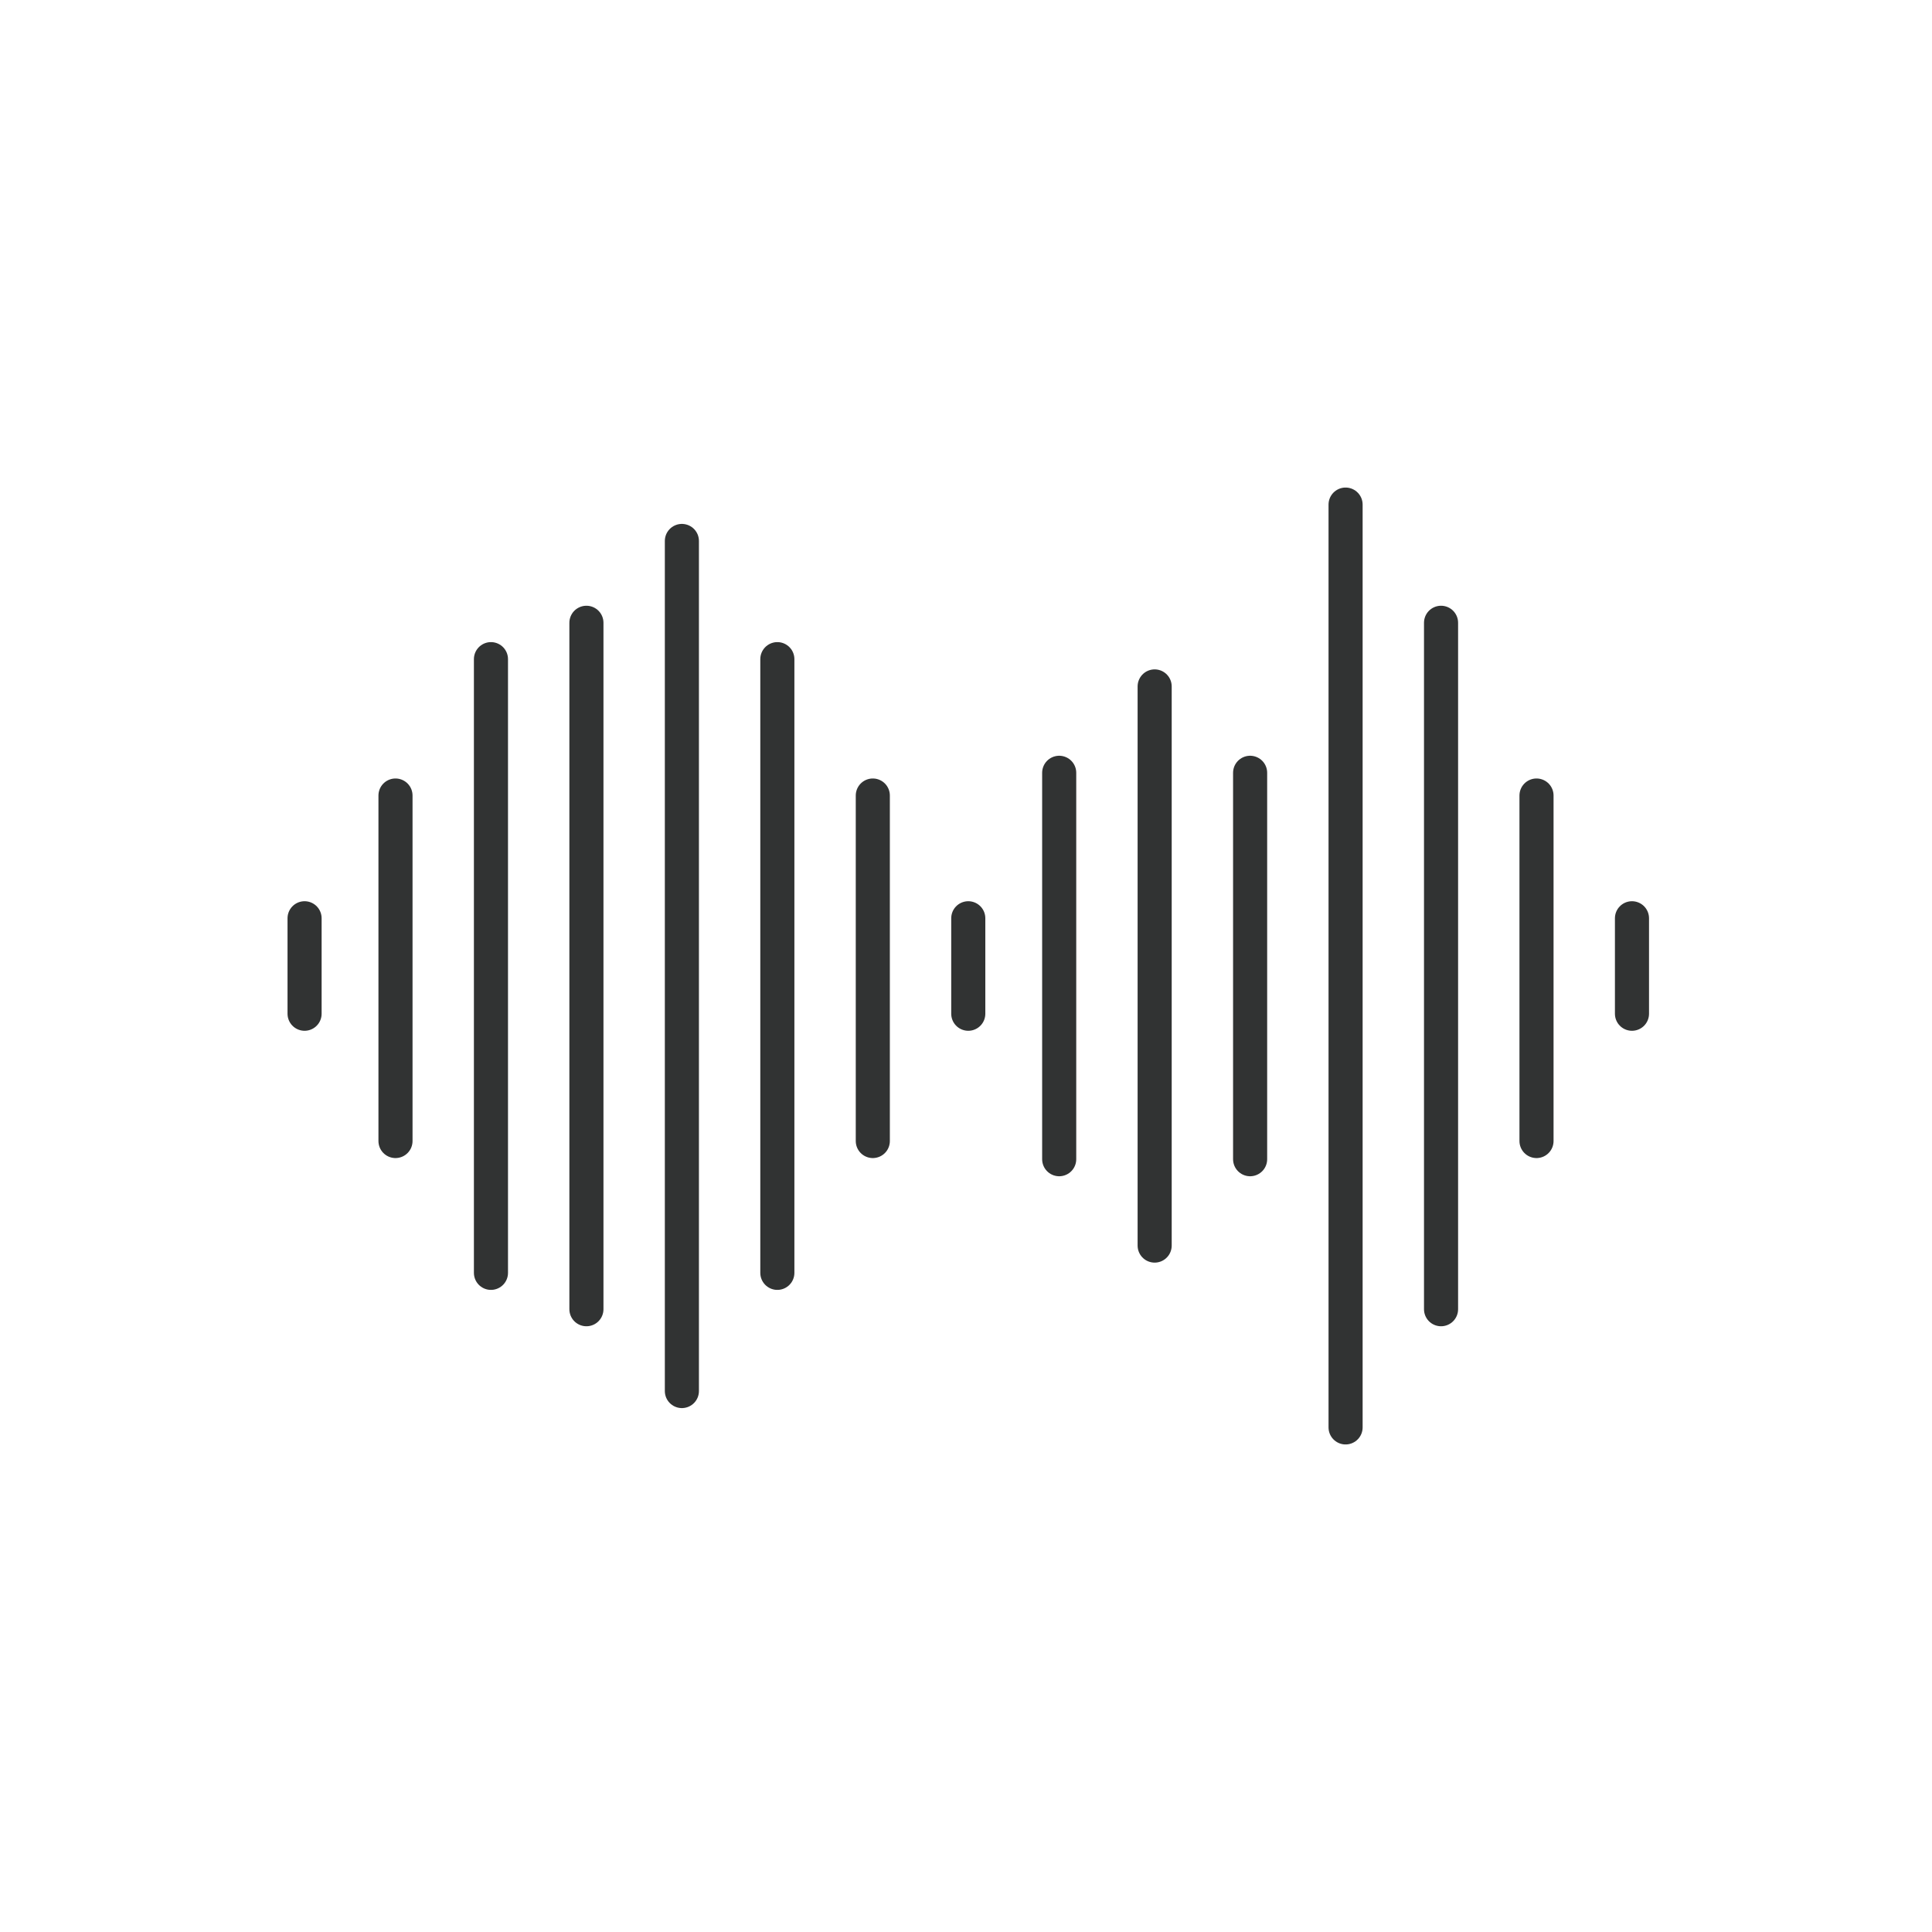 <svg xmlns="http://www.w3.org/2000/svg" xmlns:xlink="http://www.w3.org/1999/xlink" id="Layer_1" viewBox="0 0 42.5 42.5" style="enable-background:new 0 0 42.5 42.5;"><style>.st0{clip-path:url(#SVGID_2_);} .st1{clip-path:url(#SVGID_4_);fill:none;stroke:#313333;stroke-width:0.75;stroke-linecap:round;stroke-miterlimit:10;} .st2{clip-path:url(#SVGID_2_);fill:none;stroke:#313333;stroke-width:0.75;stroke-linecap:round;stroke-miterlimit:10;} .st3{clip-path:url(#SVGID_6_);fill:none;stroke:#313333;stroke-width:0.75;stroke-miterlimit:10;} .st4{fill:none;stroke:#313333;stroke-width:0.75;stroke-linecap:round;stroke-miterlimit:10;} .st5{fill:none;} .st6{clip-path:url(#SVGID_8_);} .st7{clip-path:url(#SVGID_10_);fill:none;stroke:#313333;stroke-width:0.75;stroke-linecap:round;stroke-miterlimit:10;} .st8{fill:none;stroke:#313333;stroke-width:0.75;stroke-miterlimit:10;} .st9{clip-path:url(#SVGID_12_);} .st10{clip-path:url(#SVGID_14_);fill:none;stroke:#313333;stroke-width:0.75;stroke-linecap:round;stroke-linejoin:round;stroke-miterlimit:10;} .st11{clip-path:url(#SVGID_12_);fill:none;stroke:#313333;stroke-width:0.75;stroke-linecap:round;stroke-linejoin:round;stroke-miterlimit:10;} .st12{clip-path:url(#SVGID_12_);fill:none;stroke:#313333;stroke-width:0.691;stroke-linecap:round;stroke-linejoin:round;stroke-miterlimit:10;} .st13{clip-path:url(#SVGID_16_);fill:none;stroke:#313333;stroke-width:0.691;stroke-linecap:round;stroke-linejoin:round;stroke-miterlimit:10;} .st14{clip-path:url(#SVGID_16_);fill:none;stroke:#313333;stroke-width:0.75;stroke-linecap:round;stroke-linejoin:round;stroke-miterlimit:10;} .st15{clip-path:url(#SVGID_18_);fill:none;stroke:#313333;stroke-width:0.75;stroke-miterlimit:10;} .st16{clip-path:url(#SVGID_18_);} .st17{clip-path:url(#SVGID_20_);fill:none;stroke:#313333;stroke-width:0.75;stroke-miterlimit:10;} .st18{clip-path:url(#SVGID_22_);fill:none;stroke:#313333;stroke-width:0.75;stroke-miterlimit:10;} .st19{clip-path:url(#SVGID_24_);fill:none;stroke:#313333;stroke-width:0.75;stroke-miterlimit:10;} .st20{clip-path:url(#SVGID_26_);fill:none;stroke:#313333;stroke-width:0.75;stroke-miterlimit:10;} .st21{fill:#313333;} .st22{clip-path:url(#SVGID_28_);fill:none;stroke:#313333;stroke-width:0.75;stroke-linecap:round;stroke-linejoin:round;stroke-miterlimit:10;} .st23{clip-path:url(#SVGID_28_);} .st24{clip-path:url(#SVGID_30_);fill:none;stroke:#313333;stroke-width:0.75;stroke-linecap:round;stroke-linejoin:round;stroke-miterlimit:10;} .st25{clip-path:url(#SVGID_32_);} .st26{clip-path:url(#SVGID_34_);fill:none;stroke:#313333;stroke-width:0.75;stroke-linecap:round;stroke-miterlimit:10;} .st27{clip-path:url(#SVGID_34_);fill:none;stroke:#313333;stroke-width:0.75;stroke-linecap:round;stroke-linejoin:round;stroke-miterlimit:10;} .st28{clip-path:url(#SVGID_36_);} .st29{clip-path:url(#SVGID_38_);fill:none;stroke:#313333;stroke-width:0.75;stroke-linecap:round;stroke-miterlimit:10;} .st30{clip-path:url(#SVGID_36_);fill:none;stroke:#313333;stroke-width:0.75;stroke-linecap:round;stroke-miterlimit:10;} .st31{clip-path:url(#SVGID_40_);fill:none;stroke:#313333;stroke-width:0.75;stroke-linecap:round;stroke-miterlimit:10;} .st32{clip-path:url(#SVGID_42_);fill:none;stroke:#313333;stroke-width:0.75;stroke-linecap:round;stroke-miterlimit:10;} .st33{clip-path:url(#SVGID_44_);fill:none;stroke:#313333;stroke-width:0.75;stroke-linecap:round;stroke-miterlimit:10;} .st34{clip-path:url(#SVGID_46_);} .st35{clip-path:url(#SVGID_48_);fill:none;stroke:#313333;stroke-width:0.75;stroke-linejoin:round;stroke-miterlimit:10;} .st36{clip-path:url(#SVGID_46_);fill:none;stroke:#313333;stroke-width:0.75;stroke-linecap:round;stroke-miterlimit:10;} .st37{clip-path:url(#SVGID_50_);} .st38{clip-path:url(#SVGID_52_);fill:none;stroke:#313333;stroke-width:0.709;stroke-linecap:round;stroke-linejoin:round;stroke-miterlimit:10;} .st39{clip-path:url(#SVGID_52_);fill:none;stroke:#313333;stroke-width:0.734;stroke-linecap:round;stroke-linejoin:round;stroke-miterlimit:10;} .st40{clip-path:url(#SVGID_52_);fill:none;stroke:#313333;stroke-width:0.739;stroke-linecap:round;stroke-linejoin:round;stroke-miterlimit:10;} .st41{clip-path:url(#SVGID_54_);} .st42{clip-path:url(#SVGID_56_);fill:none;stroke:#313333;stroke-width:0.75;stroke-linejoin:round;stroke-miterlimit:10;} .st43{clip-path:url(#SVGID_56_);fill:none;stroke:#313333;stroke-width:0.75;stroke-linecap:round;stroke-linejoin:round;stroke-miterlimit:10;} .st44{clip-path:url(#SVGID_58_);} .st45{clip-path:url(#SVGID_60_);} .st46{filter:url(#Adobe_OpacityMaskFilter);} .st47{enable-background:new ;} .st48{clip-path:url(#SVGID_62_);} .st49{clip-path:url(#SVGID_62_);mask:url(#SVGID_63_);} .st50{clip-path:url(#SVGID_65_);fill:none;stroke:#313333;stroke-width:0.75;stroke-miterlimit:10;} .st51{clip-path:url(#SVGID_62_);fill:none;stroke:#313333;stroke-width:0.75;stroke-linecap:round;stroke-linejoin:round;stroke-miterlimit:10;} .st52{clip-path:url(#SVGID_67_);fill:none;stroke:#313333;stroke-width:0.75;stroke-linecap:round;stroke-linejoin:round;stroke-miterlimit:10;} .st53{clip-path:url(#SVGID_67_);} .st54{clip-path:url(#SVGID_69_);fill:none;stroke:#313333;stroke-width:0.75;stroke-linecap:round;stroke-linejoin:round;stroke-miterlimit:10;} .st55{fill:none;stroke:#313333;stroke-width:0.75;stroke-linecap:round;stroke-linejoin:round;stroke-miterlimit:10;} .st56{fill:none;stroke:#3A3938;stroke-width:0.75;stroke-miterlimit:10;}</style><g id="Artwork_19_1_"><g><defs><rect id="SVGID_35_" x="6.2" y="10.6" width="30.2" height="21.3"/></defs><clipPath id="SVGID_2_"><use style="overflow:visible;" xlink:href="#SVGID_35_"/></clipPath><g class="st0"><defs><rect id="SVGID_37_" x="6.2" y="10.6" width="30.2" height="21.3"/></defs><clipPath id="SVGID_4_"><use style="overflow:visible;" xlink:href="#SVGID_37_"/></clipPath><line class="st1" x1="6.7" y1="20.2" x2="6.7" y2="22.3"/></g><line class="st2" x1="8.7" y1="25.1" x2="8.7" y2="17.5"/><line class="st2" x1="10.8" y1="14.5" x2="10.8" y2="28"/><line class="st2" x1="12.9" y1="13.7" x2="12.9" y2="28.8"/><g class="st0"><defs><rect id="SVGID_39_" x="6.2" y="10.6" width="30.2" height="21.3"/></defs><clipPath id="SVGID_6_"><use style="overflow:visible;" xlink:href="#SVGID_39_"/></clipPath><line style="clip-path:url(#SVGID_6_);fill:none;stroke:#313333;stroke-width:0.75;stroke-linecap:round;stroke-miterlimit:10;" x1="15" y1="30.6" x2="15" y2="11.9"/></g><line class="st2" x1="19.2" y1="25.1" x2="19.2" y2="17.5"/><line class="st2" x1="17.1" y1="28" x2="17.1" y2="14.5"/><line class="st2" x1="21.3" y1="20.2" x2="21.3" y2="22.3"/><line class="st2" x1="23.3" y1="25.5" x2="23.3" y2="17"/><line class="st2" x1="25.4" y1="27.4" x2="25.4" y2="15.1"/><line class="st2" x1="27.5" y1="25.5" x2="27.5" y2="17"/><g class="st0"><defs><rect id="SVGID_41_" x="6.2" y="10.6" width="30.2" height="21.3"/></defs><clipPath id="SVGID_8_"><use style="overflow:visible;" xlink:href="#SVGID_41_"/></clipPath><line style="clip-path:url(#SVGID_8_);fill:none;stroke:#313333;stroke-width:0.75;stroke-linecap:round;stroke-miterlimit:10;" x1="35.9" y1="20.2" x2="35.9" y2="22.3"/></g><line class="st2" x1="33.8" y1="25.1" x2="33.8" y2="17.5"/><line class="st2" x1="31.7" y1="13.7" x2="31.7" y2="28.8"/><g class="st0"><defs><rect id="SVGID_43_" x="6.2" y="10.6" width="30.2" height="21.3"/></defs><clipPath id="SVGID_10_"><use style="overflow:visible;" xlink:href="#SVGID_43_"/></clipPath><line class="st7" x1="29.6" y1="31.4" x2="29.6" y2="11.1"/></g></g></g></svg>